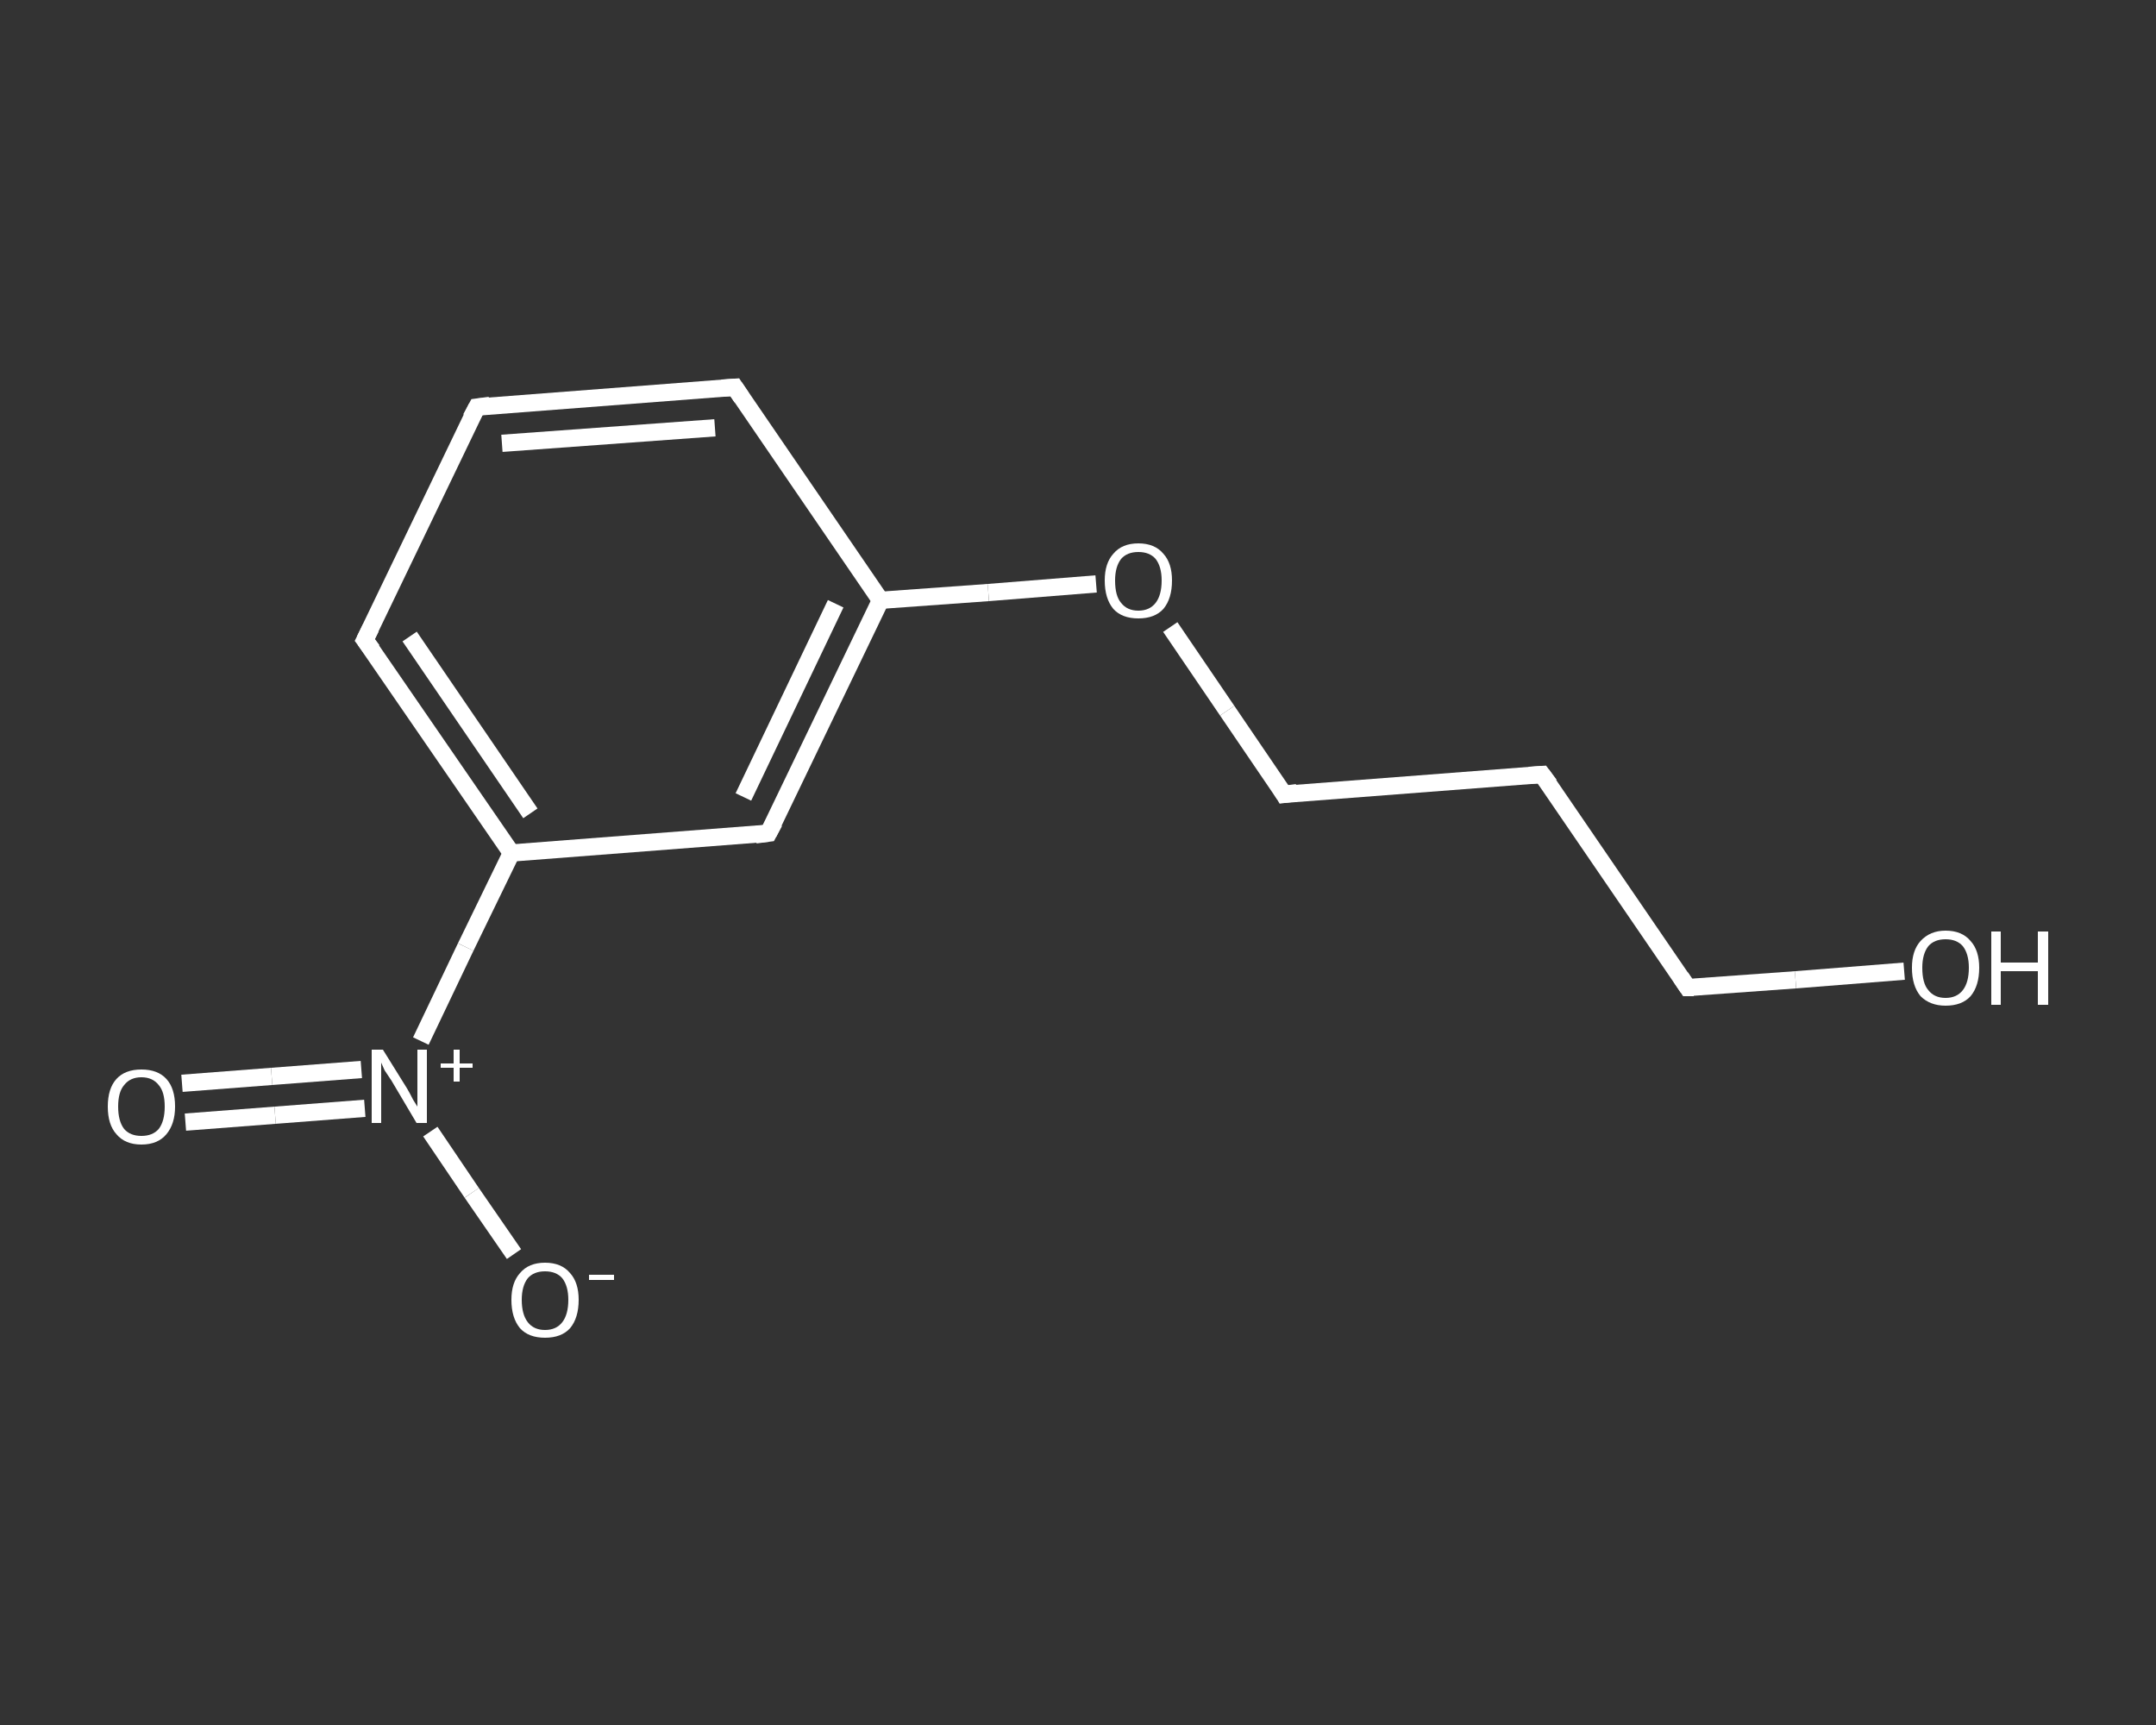 <?xml version='1.0' encoding='iso-8859-1'?>
<svg version='1.1' baseProfile='full'
              xmlns='http://www.w3.org/2000/svg'
                      xmlns:rdkit='http://www.rdkit.org/xml'
                      xmlns:xlink='http://www.w3.org/1999/xlink'
                  xml:space='preserve'
width='250px' height='200px' viewBox='0 0 250 200'>
<rect x="0" y="0" width="250" height="200" fill="#333333" stroke="none"/>
<!-- END OF HEADER -->
<rect style='opacity:1.0;fill:transparent;stroke:none' width='250.0' height='200.0' x='0.0' y='0.0'> </rect>
<path class='bond-0 atom-0 atom-1' d='M 21.1,125.6 L 31.5,124.8' style='fill:none;fill-rule:evenodd;stroke:#FFFFFF;stroke-width:2.0px;stroke-linecap:butt;stroke-linejoin:miter;stroke-opacity:1' />
<path class='bond-0 atom-0 atom-1' d='M 31.5,124.8 L 41.9,124.0' style='fill:none;fill-rule:evenodd;stroke:#FFFFFF;stroke-width:2.0px;stroke-linecap:butt;stroke-linejoin:miter;stroke-opacity:1' />
<path class='bond-0 atom-0 atom-1' d='M 21.5,130.1 L 31.9,129.3' style='fill:none;fill-rule:evenodd;stroke:#FFFFFF;stroke-width:2.0px;stroke-linecap:butt;stroke-linejoin:miter;stroke-opacity:1' />
<path class='bond-0 atom-0 atom-1' d='M 31.9,129.3 L 42.3,128.5' style='fill:none;fill-rule:evenodd;stroke:#FFFFFF;stroke-width:2.0px;stroke-linecap:butt;stroke-linejoin:miter;stroke-opacity:1' />
<path class='bond-1 atom-1 atom-2' d='M 49.9,131.2 L 54.7,138.3' style='fill:none;fill-rule:evenodd;stroke:#FFFFFF;stroke-width:2.0px;stroke-linecap:butt;stroke-linejoin:miter;stroke-opacity:1' />
<path class='bond-1 atom-1 atom-2' d='M 54.7,138.3 L 59.6,145.4' style='fill:none;fill-rule:evenodd;stroke:#FFFFFF;stroke-width:2.0px;stroke-linecap:butt;stroke-linejoin:miter;stroke-opacity:1' />
<path class='bond-2 atom-1 atom-3' d='M 48.8,120.7 L 54.0,109.8' style='fill:none;fill-rule:evenodd;stroke:#FFFFFF;stroke-width:2.0px;stroke-linecap:butt;stroke-linejoin:miter;stroke-opacity:1' />
<path class='bond-2 atom-1 atom-3' d='M 54.0,109.8 L 59.3,98.9' style='fill:none;fill-rule:evenodd;stroke:#FFFFFF;stroke-width:2.0px;stroke-linecap:butt;stroke-linejoin:miter;stroke-opacity:1' />
<path class='bond-3 atom-3 atom-4' d='M 59.3,98.9 L 42.3,74.2' style='fill:none;fill-rule:evenodd;stroke:#FFFFFF;stroke-width:2.0px;stroke-linecap:butt;stroke-linejoin:miter;stroke-opacity:1' />
<path class='bond-3 atom-3 atom-4' d='M 61.5,94.3 L 47.5,73.8' style='fill:none;fill-rule:evenodd;stroke:#FFFFFF;stroke-width:2.0px;stroke-linecap:butt;stroke-linejoin:miter;stroke-opacity:1' />
<path class='bond-4 atom-4 atom-5' d='M 42.3,74.2 L 55.3,47.2' style='fill:none;fill-rule:evenodd;stroke:#FFFFFF;stroke-width:2.0px;stroke-linecap:butt;stroke-linejoin:miter;stroke-opacity:1' />
<path class='bond-5 atom-5 atom-6' d='M 55.3,47.2 L 85.2,44.9' style='fill:none;fill-rule:evenodd;stroke:#FFFFFF;stroke-width:2.0px;stroke-linecap:butt;stroke-linejoin:miter;stroke-opacity:1' />
<path class='bond-5 atom-5 atom-6' d='M 58.2,51.4 L 82.9,49.6' style='fill:none;fill-rule:evenodd;stroke:#FFFFFF;stroke-width:2.0px;stroke-linecap:butt;stroke-linejoin:miter;stroke-opacity:1' />
<path class='bond-6 atom-6 atom-7' d='M 85.2,44.9 L 102.1,69.6' style='fill:none;fill-rule:evenodd;stroke:#FFFFFF;stroke-width:2.0px;stroke-linecap:butt;stroke-linejoin:miter;stroke-opacity:1' />
<path class='bond-7 atom-7 atom-8' d='M 102.1,69.6 L 114.6,68.7' style='fill:none;fill-rule:evenodd;stroke:#FFFFFF;stroke-width:2.0px;stroke-linecap:butt;stroke-linejoin:miter;stroke-opacity:1' />
<path class='bond-7 atom-7 atom-8' d='M 114.6,68.7 L 127.1,67.7' style='fill:none;fill-rule:evenodd;stroke:#FFFFFF;stroke-width:2.0px;stroke-linecap:butt;stroke-linejoin:miter;stroke-opacity:1' />
<path class='bond-8 atom-8 atom-9' d='M 135.7,72.7 L 142.3,82.4' style='fill:none;fill-rule:evenodd;stroke:#FFFFFF;stroke-width:2.0px;stroke-linecap:butt;stroke-linejoin:miter;stroke-opacity:1' />
<path class='bond-8 atom-8 atom-9' d='M 142.3,82.4 L 148.9,92.1' style='fill:none;fill-rule:evenodd;stroke:#FFFFFF;stroke-width:2.0px;stroke-linecap:butt;stroke-linejoin:miter;stroke-opacity:1' />
<path class='bond-9 atom-9 atom-10' d='M 148.9,92.1 L 178.8,89.8' style='fill:none;fill-rule:evenodd;stroke:#FFFFFF;stroke-width:2.0px;stroke-linecap:butt;stroke-linejoin:miter;stroke-opacity:1' />
<path class='bond-10 atom-10 atom-11' d='M 178.8,89.8 L 195.7,114.5' style='fill:none;fill-rule:evenodd;stroke:#FFFFFF;stroke-width:2.0px;stroke-linecap:butt;stroke-linejoin:miter;stroke-opacity:1' />
<path class='bond-11 atom-11 atom-12' d='M 195.7,114.5 L 208.2,113.6' style='fill:none;fill-rule:evenodd;stroke:#FFFFFF;stroke-width:2.0px;stroke-linecap:butt;stroke-linejoin:miter;stroke-opacity:1' />
<path class='bond-11 atom-11 atom-12' d='M 208.2,113.6 L 220.8,112.6' style='fill:none;fill-rule:evenodd;stroke:#FFFFFF;stroke-width:2.0px;stroke-linecap:butt;stroke-linejoin:miter;stroke-opacity:1' />
<path class='bond-12 atom-7 atom-13' d='M 102.1,69.6 L 89.1,96.6' style='fill:none;fill-rule:evenodd;stroke:#FFFFFF;stroke-width:2.0px;stroke-linecap:butt;stroke-linejoin:miter;stroke-opacity:1' />
<path class='bond-12 atom-7 atom-13' d='M 96.9,70.0 L 86.2,92.4' style='fill:none;fill-rule:evenodd;stroke:#FFFFFF;stroke-width:2.0px;stroke-linecap:butt;stroke-linejoin:miter;stroke-opacity:1' />
<path class='bond-13 atom-13 atom-3' d='M 89.1,96.6 L 59.3,98.9' style='fill:none;fill-rule:evenodd;stroke:#FFFFFF;stroke-width:2.0px;stroke-linecap:butt;stroke-linejoin:miter;stroke-opacity:1' />
<path d='M 43.2,75.4 L 42.3,74.2 L 43.0,72.8' style='fill:none;stroke:#FFFFFF;stroke-width:2.0px;stroke-linecap:butt;stroke-linejoin:miter;stroke-opacity:1;' />
<path d='M 54.6,48.5 L 55.3,47.2 L 56.8,47.0' style='fill:none;stroke:#FFFFFF;stroke-width:2.0px;stroke-linecap:butt;stroke-linejoin:miter;stroke-opacity:1;' />
<path d='M 83.7,45.0 L 85.2,44.9 L 86.0,46.1' style='fill:none;stroke:#FFFFFF;stroke-width:2.0px;stroke-linecap:butt;stroke-linejoin:miter;stroke-opacity:1;' />
<path d='M 148.6,91.6 L 148.9,92.1 L 150.4,91.9' style='fill:none;stroke:#FFFFFF;stroke-width:2.0px;stroke-linecap:butt;stroke-linejoin:miter;stroke-opacity:1;' />
<path d='M 177.3,89.9 L 178.8,89.8 L 179.7,91.0' style='fill:none;stroke:#FFFFFF;stroke-width:2.0px;stroke-linecap:butt;stroke-linejoin:miter;stroke-opacity:1;' />
<path d='M 194.9,113.3 L 195.7,114.5 L 196.4,114.5' style='fill:none;stroke:#FFFFFF;stroke-width:2.0px;stroke-linecap:butt;stroke-linejoin:miter;stroke-opacity:1;' />
<path d='M 89.8,95.3 L 89.1,96.6 L 87.6,96.8' style='fill:none;stroke:#FFFFFF;stroke-width:2.0px;stroke-linecap:butt;stroke-linejoin:miter;stroke-opacity:1;' />
<path class='atom-0' d='M 12.5 128.3
Q 12.5 126.2, 13.5 125.1
Q 14.5 124.0, 16.4 124.0
Q 18.3 124.0, 19.3 125.1
Q 20.3 126.2, 20.3 128.3
Q 20.3 130.3, 19.3 131.5
Q 18.3 132.7, 16.4 132.7
Q 14.5 132.7, 13.5 131.5
Q 12.5 130.4, 12.5 128.3
M 16.4 131.7
Q 17.7 131.7, 18.4 130.9
Q 19.1 130.0, 19.1 128.3
Q 19.1 126.6, 18.4 125.8
Q 17.7 124.9, 16.4 124.9
Q 15.1 124.9, 14.4 125.8
Q 13.7 126.6, 13.7 128.3
Q 13.7 130.0, 14.4 130.9
Q 15.1 131.7, 16.4 131.7
' fill='#FFFFFF'/>
<path class='atom-1' d='M 44.4 121.7
L 47.2 126.2
Q 47.5 126.7, 47.9 127.5
Q 48.4 128.3, 48.4 128.3
L 48.4 121.7
L 49.5 121.7
L 49.5 130.2
L 48.3 130.2
L 45.4 125.3
Q 45.0 124.7, 44.6 124.1
Q 44.3 123.4, 44.2 123.2
L 44.2 130.2
L 43.1 130.2
L 43.1 121.7
L 44.4 121.7
' fill='#FFFFFF'/>
<path class='atom-1' d='M 51.1 123.3
L 52.6 123.3
L 52.6 121.7
L 53.3 121.7
L 53.3 123.3
L 54.8 123.3
L 54.8 123.8
L 53.3 123.8
L 53.3 125.4
L 52.6 125.4
L 52.6 123.8
L 51.1 123.8
L 51.1 123.3
' fill='#FFFFFF'/>
<path class='atom-2' d='M 59.3 150.7
Q 59.3 148.7, 60.3 147.6
Q 61.3 146.4, 63.2 146.4
Q 65.1 146.4, 66.1 147.6
Q 67.1 148.7, 67.1 150.7
Q 67.1 152.8, 66.1 154.0
Q 65.1 155.1, 63.2 155.1
Q 61.3 155.1, 60.3 154.0
Q 59.3 152.8, 59.3 150.7
M 63.2 154.2
Q 64.5 154.2, 65.2 153.3
Q 65.9 152.4, 65.9 150.7
Q 65.9 149.1, 65.2 148.2
Q 64.5 147.4, 63.2 147.4
Q 61.9 147.4, 61.2 148.2
Q 60.5 149.1, 60.5 150.7
Q 60.5 152.4, 61.2 153.3
Q 61.9 154.2, 63.2 154.2
' fill='#FFFFFF'/>
<path class='atom-2' d='M 68.3 147.8
L 71.2 147.8
L 71.2 148.4
L 68.3 148.4
L 68.3 147.8
' fill='#FFFFFF'/>
<path class='atom-8' d='M 128.1 67.3
Q 128.1 65.3, 129.1 64.2
Q 130.1 63.0, 132.0 63.0
Q 133.9 63.0, 134.9 64.2
Q 135.9 65.3, 135.9 67.3
Q 135.9 69.4, 134.9 70.6
Q 133.9 71.7, 132.0 71.7
Q 130.1 71.7, 129.1 70.6
Q 128.1 69.4, 128.1 67.3
M 132.0 70.8
Q 133.3 70.8, 134.0 69.9
Q 134.7 69.0, 134.7 67.3
Q 134.7 65.7, 134.0 64.8
Q 133.3 64.0, 132.0 64.0
Q 130.7 64.0, 130.0 64.8
Q 129.3 65.7, 129.3 67.3
Q 129.3 69.1, 130.0 69.9
Q 130.7 70.8, 132.0 70.8
' fill='#FFFFFF'/>
<path class='atom-12' d='M 221.7 112.2
Q 221.7 110.2, 222.7 109.1
Q 223.8 107.9, 225.6 107.9
Q 227.5 107.9, 228.5 109.1
Q 229.5 110.2, 229.5 112.2
Q 229.5 114.3, 228.5 115.5
Q 227.5 116.6, 225.6 116.6
Q 223.8 116.6, 222.7 115.5
Q 221.7 114.3, 221.7 112.2
M 225.6 115.7
Q 226.9 115.7, 227.6 114.8
Q 228.3 113.9, 228.3 112.2
Q 228.3 110.6, 227.6 109.7
Q 226.9 108.9, 225.6 108.9
Q 224.3 108.9, 223.6 109.7
Q 222.9 110.6, 222.9 112.2
Q 222.9 114.0, 223.6 114.8
Q 224.3 115.7, 225.6 115.7
' fill='#FFFFFF'/>
<path class='atom-12' d='M 230.9 108.0
L 232.0 108.0
L 232.0 111.6
L 236.3 111.6
L 236.3 108.0
L 237.5 108.0
L 237.5 116.5
L 236.3 116.5
L 236.3 112.6
L 232.0 112.6
L 232.0 116.5
L 230.9 116.5
L 230.9 108.0
' fill='#FFFFFF'/>
</svg>
